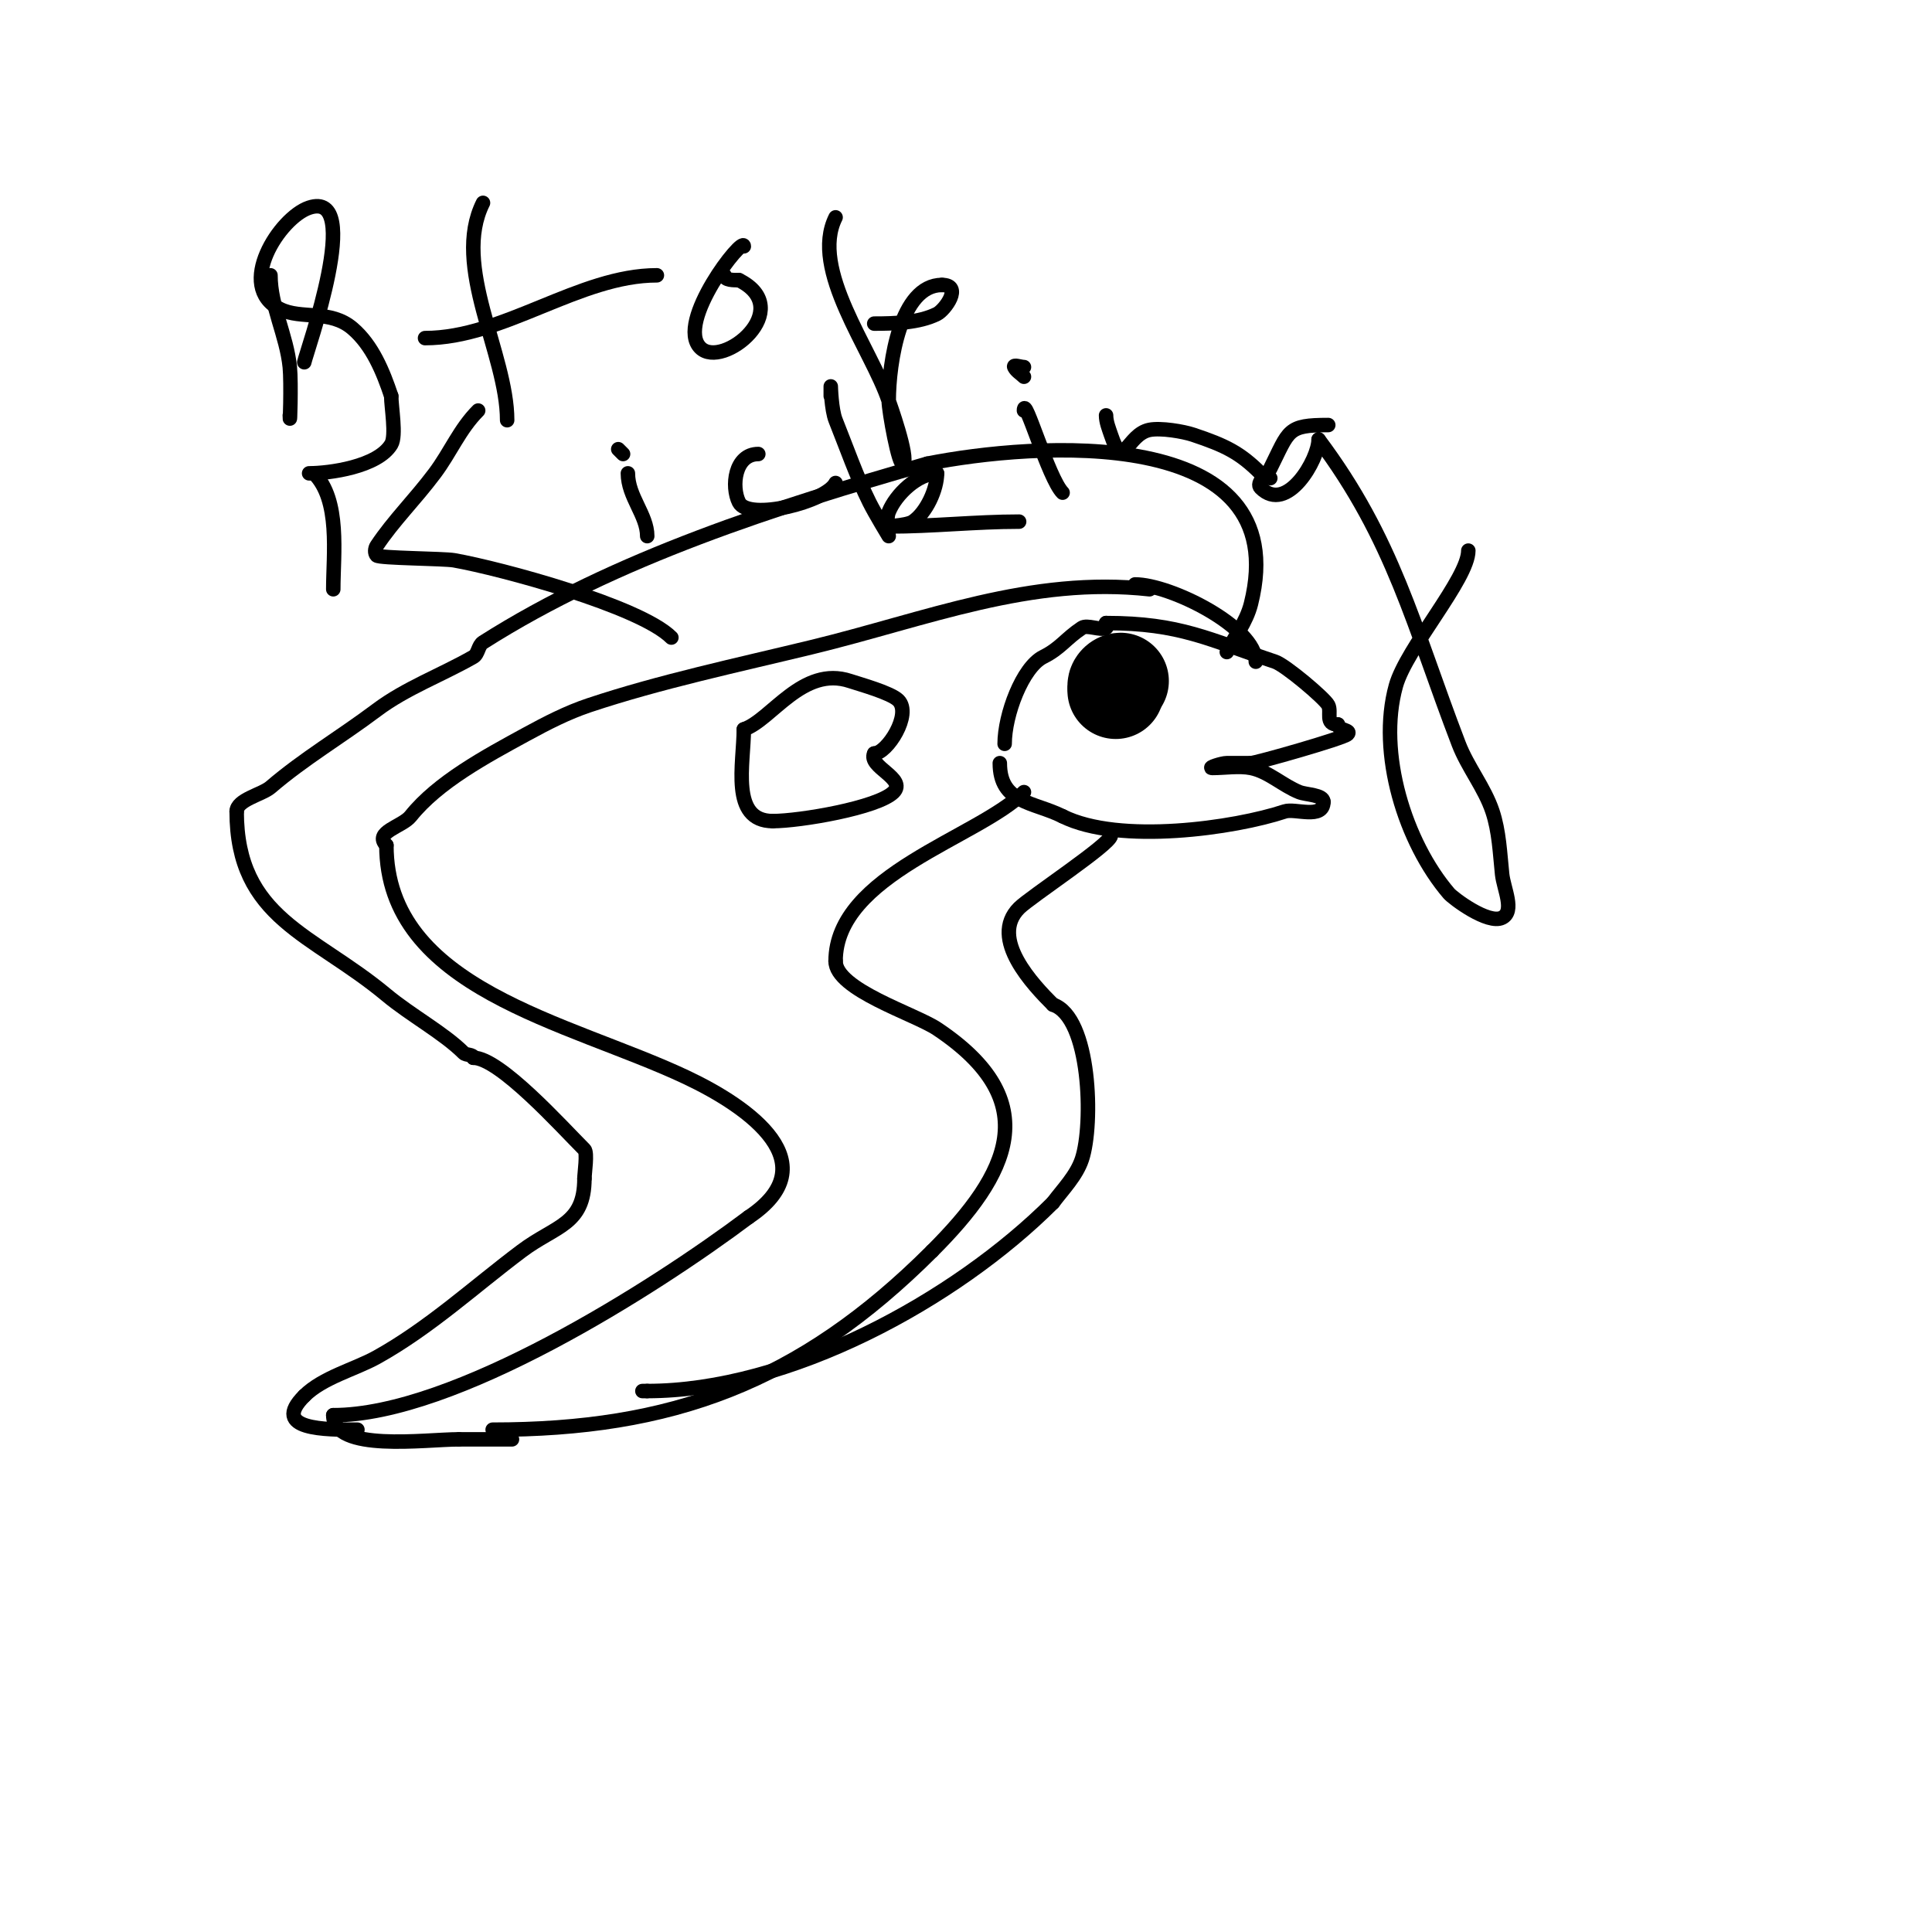 <svg viewBox='0 0 400 400' version='1.1' xmlns='http://www.w3.org/2000/svg' xmlns:xlink='http://www.w3.org/1999/xlink'><g fill='none' stroke='#000000' stroke-width='3' stroke-linecap='round' stroke-linejoin='round'><path d='M208,154c0,-6.004 3.685,-15.842 8,-18c3.568,-1.784 4.609,-3.739 8,-6c1.094,-0.729 3.82,0.59 5,0c0.298,-0.149 0,-0.667 0,-1'/><path d='M229,129c15.39,0 21.246,3.415 35,8c2.103,0.701 10.297,7.595 11,9c0.741,1.482 -0.77,4 2,4'/><path d='M277,150c0,1.26 2.898,1.102 2,2c-0.86,0.86 -18.964,6 -20,6'/><path d='M259,158c-1.667,0 -3.333,0 -5,0c-1.054,0 -4.054,1 -3,1c2.49,0 5.565,-0.487 8,0c3.616,0.723 6.554,3.622 10,5c1.415,0.566 5,0.531 5,2'/><path d='M274,166c0,3.733 -5.876,1.292 -8,2c-10.362,3.454 -34.237,6.881 -46,1'/><path d='M220,169c-6.049,-3.024 -13,-2.677 -13,-11'/><path d='M238,122c-24.582,-2.731 -46.206,6.232 -70,12c-15.152,3.673 -31.339,7.113 -46,12c-4.528,1.509 -8.81,3.715 -13,6c-8.48,4.625 -18.338,9.922 -24,17c-1.738,2.172 -7.723,3.277 -5,6'/><path d='M80,175c0,29.71 37.616,36.525 62,48c13.453,6.331 29.503,17.998 13,29'/><path d='M155,252c-19.801,14.851 -61.002,41 -86,41'/><path d='M235,121c7.32,0 25,8.837 25,16'/><path d='M212,164c-9.395,9.395 -39,17.072 -39,35'/><path d='M173,199c0,5.885 16.408,10.938 21,14c22.549,15.033 14.898,30.102 -1,46'/><path d='M193,259c-27.471,27.471 -54.143,37 -91,37'/><path d='M69,293c0,7.743 18.994,5 26,5'/><path d='M95,298c3.667,0 7.333,0 11,0'/><path d='M254,135c1.487,-2.975 4.033,-6.134 5,-10c9.405,-37.62 -45.344,-33.331 -67,-29'/><path d='M192,96c-30.922,8.835 -64.592,19.559 -92,37c-1.014,0.645 -0.957,2.404 -2,3c-6.606,3.775 -13.913,6.435 -20,11c-7.65,5.737 -15.022,10.019 -22,16c-1.75,1.5 -7,2.569 -7,5'/><path d='M49,168c0,22.201 15.738,25.281 31,38c5.036,4.197 11.905,7.905 16,12c0.527,0.527 2,0.255 2,1'/><path d='M98,219c5.445,0 18.37,14.37 23,19c0.663,0.663 0,4.949 0,6'/><path d='M121,244c0,9.624 -5.938,9.704 -13,15c-9.802,7.352 -19.013,15.896 -30,22c-4.493,2.496 -11.186,4.186 -15,8'/><path d='M63,289c-7.086,7.086 4.485,7 11,7'/><path d='M230,173c0,1.744 -16.706,12.706 -19,15c-6.315,6.315 3.024,16.024 7,20'/><path d='M218,208c7.803,2.601 8.411,24.768 6,32c-1.138,3.413 -3.905,6.206 -6,9'/><path d='M218,249c-20.274,20.274 -54.733,39 -84,39'/><path d='M134,288l-1,0'/><path d='M154,151c5.684,-1.895 12.165,-13.278 22,-10c2.019,0.673 8.428,2.428 10,4c2.863,2.863 -2.362,11 -5,11'/><path d='M181,156c-1.383,2.765 6.804,5.196 4,8c-3.266,3.266 -19.429,6 -25,6'/><path d='M160,170c-8.885,0 -6,-11.949 -6,-19'/></g>
<g fill='none' stroke='#000000' stroke-width='20' stroke-linecap='round' stroke-linejoin='round'><path d='M231,143l0,0'/><path d='M231,142c0,-0.471 0.529,-1 1,-1'/></g>
<g fill='none' stroke='#000000' stroke-width='3' stroke-linecap='round' stroke-linejoin='round'><path d='M56,57c0,6.429 3.342,12.418 4,19c0.332,3.317 0,13.333 0,10'/><path d='M63,75c0.422,-2.109 12.496,-35.832 1,-32c-6.066,2.022 -15.36,16.32 -6,21c4.385,2.193 10.362,0.025 15,4c4.081,3.498 6.3,8.901 8,14'/><path d='M81,82c0,2.261 1.081,8.198 0,10c-2.802,4.67 -12.883,6 -17,6'/><path d='M100,42c-6.55,13.101 5,31.285 5,45'/><path d='M88,70c16.239,0 31.933,-13 48,-13'/><path d='M154,51c0,-2.369 -14.247,15.753 -9,21c4.591,4.591 19.995,-8.003 8,-14'/><path d='M153,58c-1.054,0 -3,0.054 -3,-1'/><path d='M173,45c-5.398,10.796 7.432,27.296 11,38c0.084,0.252 4.238,11.762 3,13c-0.874,0.874 -3,-10.977 -3,-13c0,-7.916 2.412,-24 11,-24'/><path d='M195,59c4.416,0 0.645,5.177 -1,6c-3.726,1.863 -8.899,2 -13,2'/><path d='M65,98c5.526,5.526 4,16.748 4,24'/><path d='M99,85c-3.834,3.834 -5.742,8.656 -9,13c-4.156,5.541 -8.481,9.721 -12,15c-0.37,0.555 -0.471,1.529 0,2c0.58,0.58 13.909,0.631 16,1c9.722,1.716 38.514,9.514 45,16'/><path d='M130,98c0,4.841 4,8.626 4,13'/><path d='M129,94c-0.333,-0.333 -0.667,-0.667 -1,-1'/><path d='M157,94c-4.902,0 -5.632,6.736 -4,10c1.96,3.921 18.044,-0.087 20,-4'/><path d='M172,82c0,-0.667 0,-2 0,-2c0,0 0.125,4.812 1,7c2.157,5.394 4.446,11.892 7,17c1.202,2.404 4,7 4,7c0,0 -0.619,-3.453 0,-5c1.473,-3.682 6.051,-8 10,-8'/><path d='M194,98c0,3.299 -2.218,8.146 -5,10c-1.414,0.943 -6.7,1 -5,1c9.082,0 17.931,-1 27,-1'/><path d='M212,85c0,-3.603 5.087,14.087 8,17'/><path d='M208,78'/><path d='M208,70'/><path d='M212,78c-0.667,-0.667 -1.578,-1.157 -2,-2c-0.298,-0.596 1.333,0 2,0'/><path d='M229,86c0,1.357 0.592,2.776 1,4c2.611,7.832 3.266,-0.053 8,-1c2.325,-0.465 6.994,0.331 9,1c6.758,2.253 9.761,3.761 14,8c0.236,0.236 0.667,0 1,0'/><path d='M262,98c0,0.471 0.529,1 1,1'/><path d='M275,88c-8.573,0 -8.041,1.082 -12,9c-0.667,1.333 -3.054,2.946 -2,4c5.47,5.47 12,-5.939 12,-10'/><path d='M273,91c15.525,20.7 19.572,38.383 29,63c1.866,4.872 5.35,9.05 7,14c1.386,4.159 1.541,8.64 2,13c0.314,2.984 2.683,7.658 0,9c-2.913,1.456 -10.194,-4.06 -11,-5c-9.088,-10.602 -14.856,-29.118 -11,-43c2.178,-7.841 15,-22.161 15,-28'/></g>
</svg>